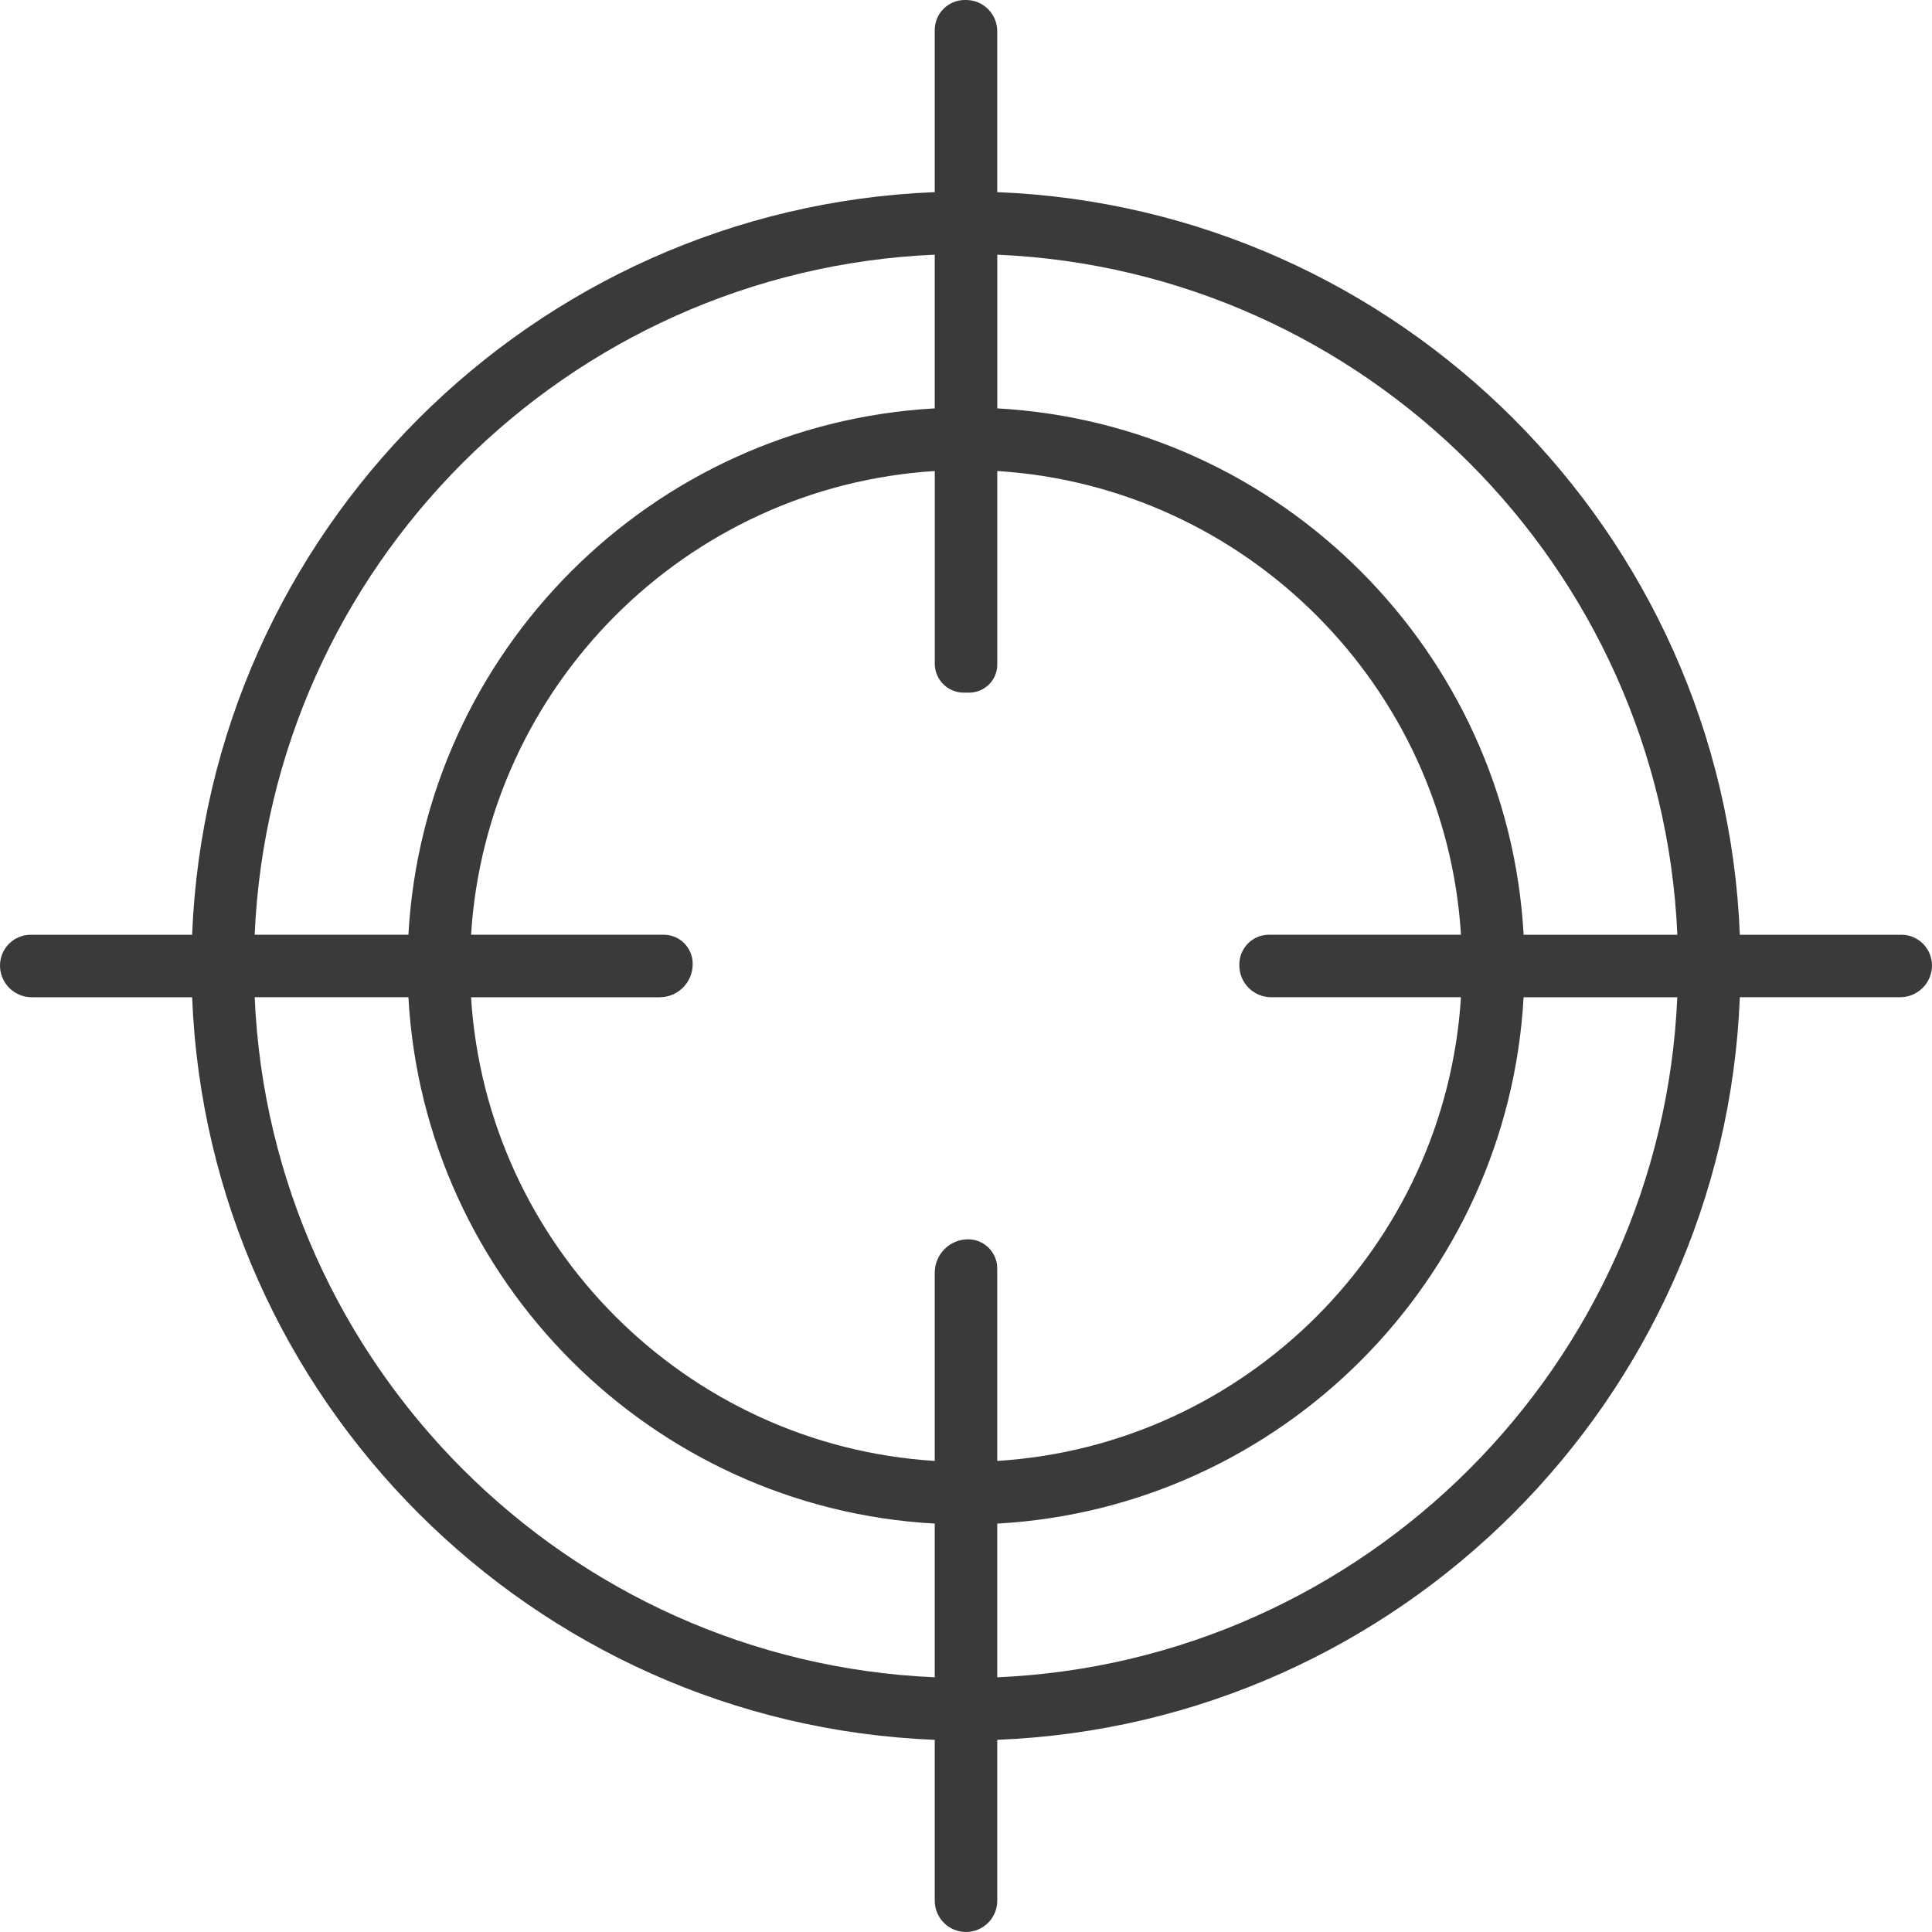 <?xml version="1.0" encoding="UTF-8"?> <svg xmlns="http://www.w3.org/2000/svg" id="Layer_2" viewBox="0 0 742 742"><defs><style>.cls-1{fill:#3a3a3a;stroke-width:0px;}</style></defs><g id="Layer_1-2"><path class="cls-1" d="M730.21,359h-62.01c-6.16-154.5-130.71-279.05-285.2-285.21V11.99c0-6.62-5.37-11.99-11.99-11.99h-.47c-6.38,0-11.54,5.17-11.54,11.54v62.25c-154.5,6.16-279.04,130.71-285.21,285.21H11.81c-6.52,0-11.81,5.29-11.81,11.81h0c0,6.73,5.46,12.19,12.19,12.19h61.6c6.16,154.5,130.71,279.04,285.21,285.2v61.79c0,6.63,5.37,12,12,12h0c6.63,0,12-5.37,12-12v-61.8c154.5-6.16,279.04-130.71,285.2-285.2h61.58c6.74,0,12.21-5.47,12.21-12.21h0c0-6.51-5.28-11.79-11.79-11.79ZM644.19,359h-59.03c-6.03-108.75-93.41-196.13-202.15-202.16v-59.03c141.26,6.13,255.05,119.92,261.19,261.19ZM561.09,383c-5.97,95.49-82.59,172.12-178.09,178.08v-73.93c0-6.18-5.01-11.18-11.18-11.18h0c-7.08,0-12.82,5.74-12.82,12.82v72.29c-95.5-5.97-172.12-82.59-178.09-178.08h72.43c7.01,0,12.69-5.68,12.69-12.69v-.2c0-6.14-4.98-11.12-11.12-11.12h-73.99c5.97-95.5,82.59-172.12,178.09-178.09v74c0,6.14,4.98,11.11,11.11,11.11h2.09c5.97,0,10.8-4.84,10.8-10.8v-74.31c95.5,5.97,172.12,82.59,178.09,178.09h-73.72c-6.29,0-11.4,5.1-11.4,11.4v.37c0,6.76,5.48,12.24,12.24,12.24h72.88ZM359,97.81v59.03c-108.74,6.03-196.13,93.41-202.15,202.16h-59.04c6.13-141.27,119.92-255.06,261.19-261.19ZM97.81,383h59.04c6.03,108.74,93.41,196.12,202.15,202.15v59.03c-141.26-6.13-255.06-119.92-261.19-261.18ZM383,644.18v-59.03c108.74-6.03,196.12-93.41,202.15-202.15h59.03c-6.13,141.26-119.92,255.05-261.18,261.18Z"></path></g></svg> 
